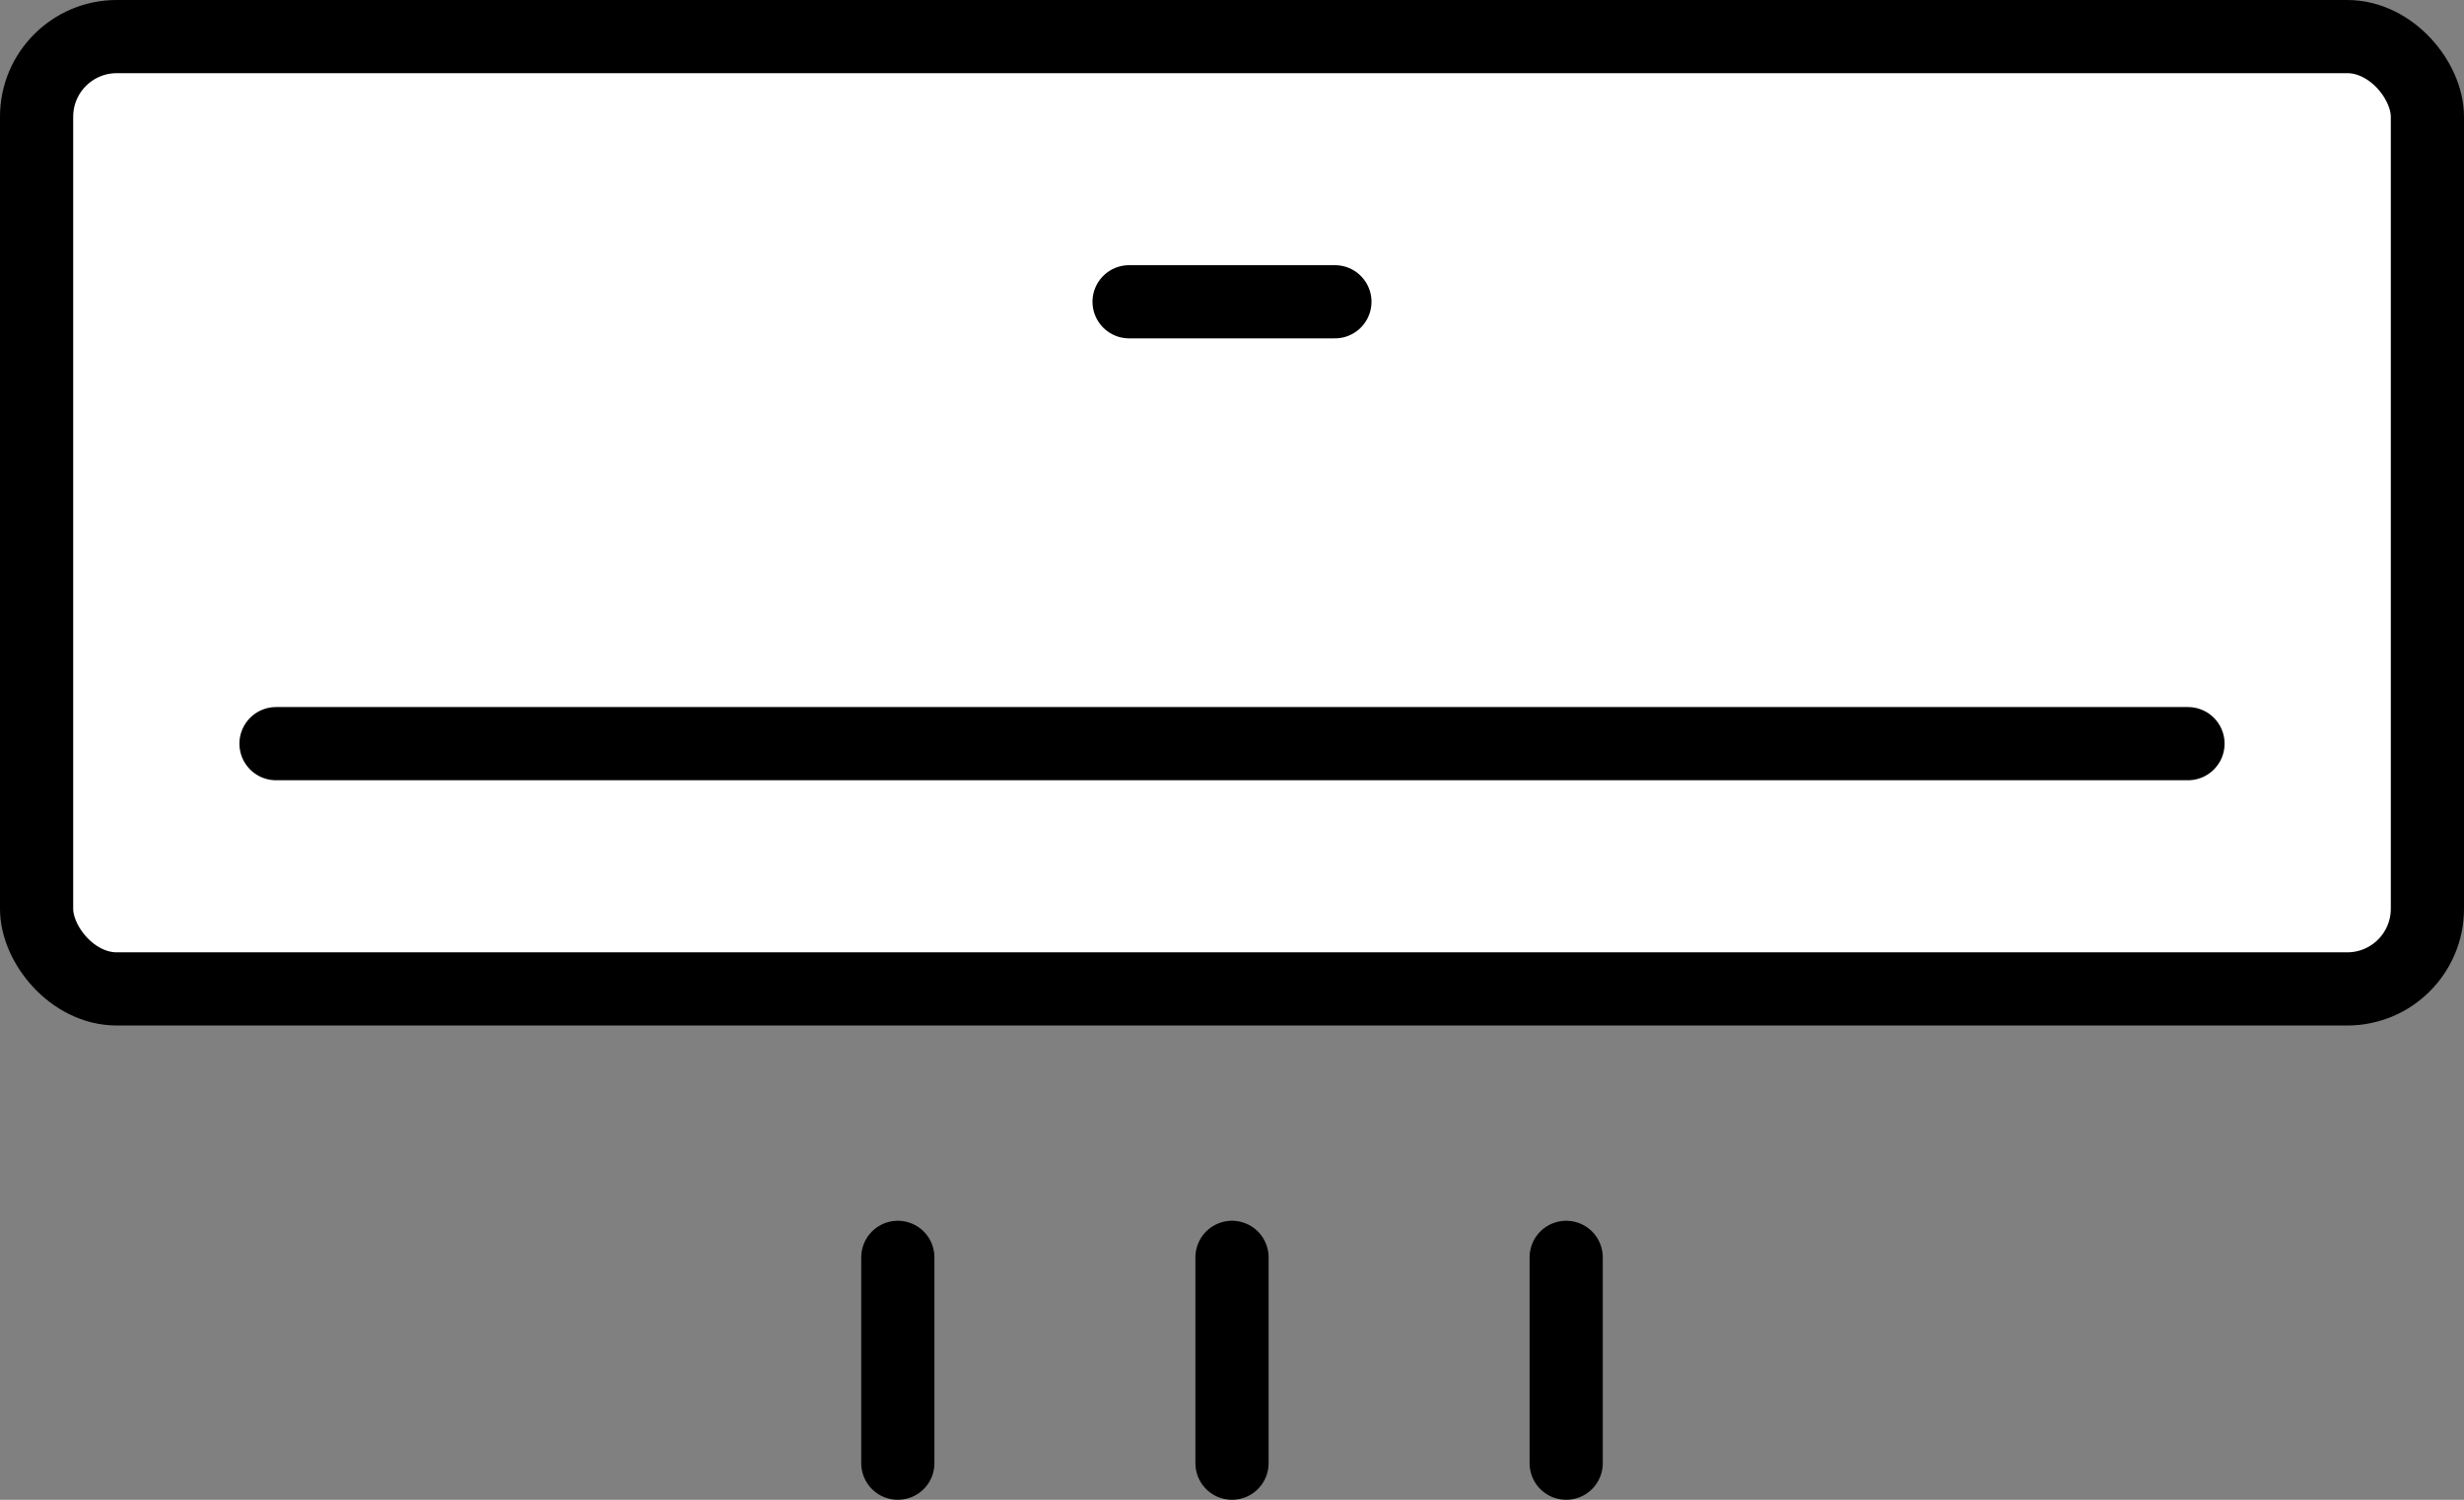 <svg xmlns="http://www.w3.org/2000/svg" viewBox="0 0 50.5 30.74"><rect x="0" y="0" width="50.5" height="30.74" fill="#808080" stroke="none"/><defs><style>.cls-1{fill:#fff;stroke:#000;stroke-linecap:round;stroke-linejoin:round;stroke-width:1.5px;}</style></defs><g id="레이어_2" data-name="레이어 2"><g id="레이어_1-2" data-name="레이어 1"><rect class="cls-1" x="0.75" y="0.75" width="49" height="19.519" rx="1.643"/><line class="cls-1" x1="5.657" y1="15.242" x2="44.843" y2="15.242"/><line class="cls-1" x1="23.141" y1="6.185" x2="27.359" y2="6.185"/><line class="cls-1" x1="32.099" y1="29.99" x2="32.099" y2="25.771"/><line class="cls-1" x1="25.25" y1="29.99" x2="25.25" y2="25.771"/><line class="cls-1" x1="18.401" y1="29.99" x2="18.401" y2="25.771"/></g></g></svg>